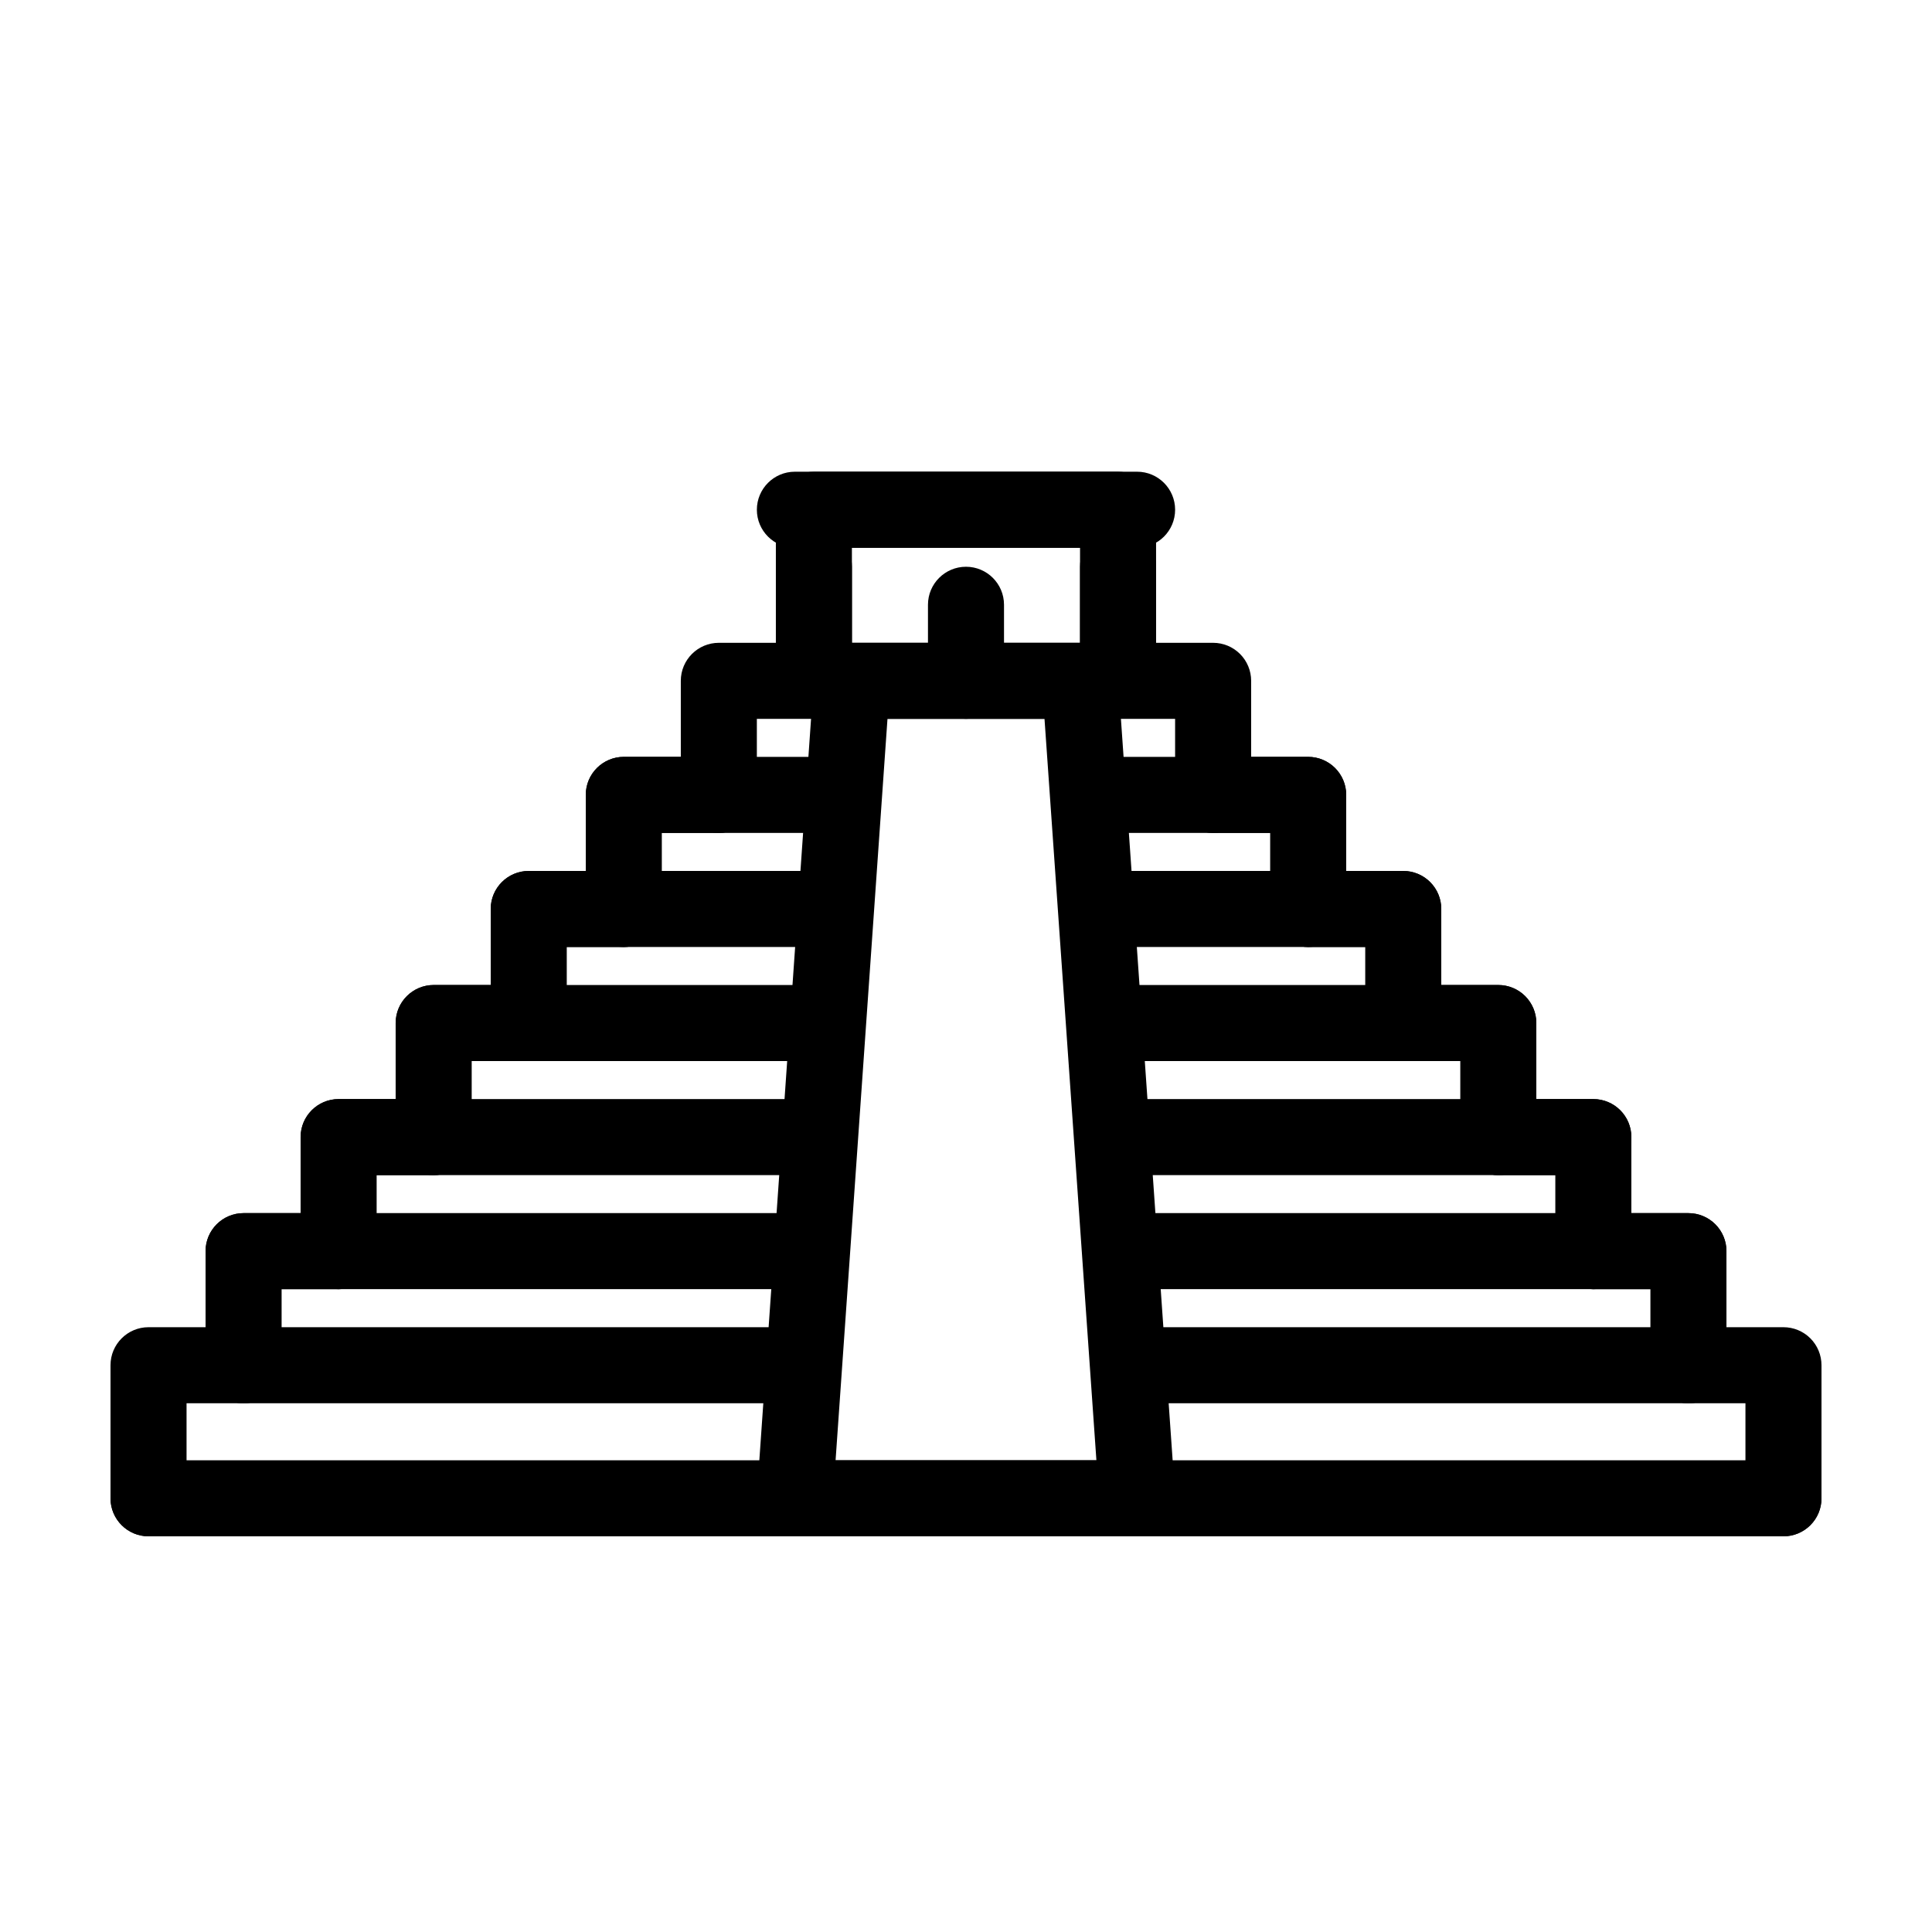 <?xml version="1.0" encoding="UTF-8"?>
<!-- Uploaded to: SVG Repo, www.svgrepo.com, Generator: SVG Repo Mixer Tools -->
<svg fill="#000000" width="800px" height="800px" version="1.1" viewBox="144 144 512 512" xmlns="http://www.w3.org/2000/svg">
 <g>
  <path d="m440.3 324.43c-5.566 0-10.078-4.512-10.078-10.074v-25.191h-60.457v25.191c0 5.562-4.512 10.074-10.074 10.074-5.566 0-10.078-4.512-10.078-10.074v-35.266c0-5.566 4.512-10.078 10.078-10.078h80.609c2.672 0 5.234 1.062 7.125 2.953 1.887 1.887 2.949 4.449 2.949 7.125v35.266c0 2.672-1.062 5.234-2.949 7.125-1.891 1.891-4.453 2.949-7.125 2.949z"/>
  <path d="m183.36 551.14c-5.562 0-10.074-4.512-10.074-10.074v-35.27c0-5.562 4.512-10.074 10.074-10.074h25.191c5.566 0 10.078 4.512 10.078 10.074 0 5.566-4.512 10.078-10.078 10.078h-15.113v25.191c0 2.672-1.062 5.234-2.953 7.125-1.887 1.887-4.453 2.949-7.125 2.949z"/>
  <path d="m208.55 515.88c-5.566 0-10.074-4.512-10.074-10.078v-30.227c0-5.566 4.508-10.078 10.074-10.078h25.191c5.562 0 10.074 4.512 10.074 10.078 0 5.566-4.512 10.074-10.074 10.074h-15.113v20.152c0 2.676-1.062 5.238-2.953 7.125-1.891 1.891-4.453 2.953-7.125 2.953z"/>
  <path d="m233.74 485.64c-5.566 0-10.078-4.508-10.078-10.074v-30.23c0-5.562 4.512-10.074 10.078-10.074h25.191c5.562 0 10.074 4.512 10.074 10.074 0 5.566-4.512 10.078-10.074 10.078h-15.117v20.152c0 2.672-1.059 5.234-2.949 7.125-1.891 1.891-4.453 2.949-7.125 2.949z"/>
  <path d="m258.93 455.42c-5.566 0-10.078-4.512-10.078-10.078v-30.227c0-5.566 4.512-10.078 10.078-10.078h25.191-0.004c5.566 0 10.078 4.512 10.078 10.078 0 5.562-4.512 10.074-10.078 10.074h-15.113v20.152c0 2.676-1.062 5.238-2.949 7.125-1.891 1.891-4.453 2.953-7.125 2.953z"/>
  <path d="m284.12 425.19c-5.562 0-10.074-4.512-10.074-10.074v-30.23c0-5.562 4.512-10.074 10.074-10.074h25.191c5.566 0 10.078 4.512 10.078 10.074 0 5.566-4.512 10.078-10.078 10.078h-15.113v20.152c0 2.672-1.062 5.234-2.953 7.125-1.887 1.891-4.453 2.949-7.125 2.949z"/>
  <path d="m309.31 394.96c-5.566 0-10.074-4.512-10.074-10.078v-30.227c0-5.566 4.508-10.078 10.074-10.078h25.191c5.562 0 10.074 4.512 10.074 10.078 0 5.562-4.512 10.074-10.074 10.074h-15.113v20.152c0 2.672-1.062 5.238-2.953 7.125-1.891 1.891-4.453 2.953-7.125 2.953z"/>
  <path d="m334.5 364.73c-5.566 0-10.078-4.512-10.078-10.074v-30.23c0-5.562 4.512-10.074 10.078-10.074h25.191c5.562 0 10.074 4.512 10.074 10.074 0 5.566-4.512 10.078-10.074 10.078h-15.117v20.152c0 2.672-1.059 5.234-2.949 7.125s-4.453 2.949-7.125 2.949z"/>
  <path d="m359.7 334.5c-5.566 0-10.078-4.512-10.078-10.078v-30.227c0-5.566 4.512-10.078 10.078-10.078 5.562 0 10.074 4.512 10.074 10.078v30.23-0.004c0 2.672-1.062 5.238-2.949 7.125-1.891 1.891-4.453 2.953-7.125 2.953z"/>
  <path d="m616.64 551.14c-5.566 0-10.078-4.512-10.078-10.074v-25.191h-15.113c-5.562 0-10.074-4.512-10.074-10.078 0-5.562 4.512-10.074 10.074-10.074h25.191c2.672 0 5.234 1.062 7.125 2.949 1.891 1.891 2.949 4.453 2.949 7.125v35.27c0 2.672-1.059 5.234-2.949 7.125-1.891 1.887-4.453 2.949-7.125 2.949z"/>
  <path d="m591.45 515.88c-5.562 0-10.074-4.512-10.074-10.078v-20.152h-15.117c-5.562 0-10.074-4.508-10.074-10.074 0-5.566 4.512-10.078 10.074-10.078h25.191c2.672 0 5.234 1.062 7.125 2.953 1.891 1.891 2.953 4.453 2.953 7.125v30.23-0.004c0 2.676-1.062 5.238-2.953 7.125-1.891 1.891-4.453 2.953-7.125 2.953z"/>
  <path d="m566.25 485.64c-5.562 0-10.074-4.508-10.074-10.074v-20.152h-15.113c-5.566 0-10.078-4.512-10.078-10.078 0-5.562 4.512-10.074 10.078-10.074h25.191-0.004c2.676 0 5.238 1.062 7.125 2.949 1.891 1.891 2.953 4.453 2.953 7.125v30.23c0 2.672-1.062 5.234-2.953 7.125-1.887 1.891-4.449 2.949-7.125 2.949z"/>
  <path d="m541.07 455.42c-5.566 0-10.078-4.512-10.078-10.078v-20.152h-15.113c-5.566 0-10.078-4.512-10.078-10.074 0-5.566 4.512-10.078 10.078-10.078h25.191c2.672 0 5.234 1.062 7.125 2.953 1.887 1.891 2.949 4.453 2.949 7.125v30.23-0.004c0 2.676-1.062 5.238-2.949 7.125-1.891 1.891-4.453 2.953-7.125 2.953z"/>
  <path d="m515.88 425.19c-5.566 0-10.078-4.512-10.078-10.074v-20.152h-15.113c-5.562 0-10.074-4.512-10.074-10.078 0-5.562 4.512-10.074 10.074-10.074h25.191c2.672 0 5.234 1.062 7.125 2.949 1.891 1.891 2.949 4.453 2.949 7.125v30.23c0 2.672-1.059 5.234-2.949 7.125s-4.453 2.949-7.125 2.949z"/>
  <path d="m490.68 394.96c-5.562 0-10.074-4.512-10.074-10.078v-20.152h-15.117c-5.562 0-10.074-4.512-10.074-10.074 0-5.566 4.512-10.078 10.074-10.078h25.191c2.672 0 5.234 1.062 7.125 2.953s2.953 4.453 2.953 7.125v30.23-0.004c0 2.672-1.062 5.238-2.953 7.125-1.891 1.891-4.453 2.953-7.125 2.953z"/>
  <path d="m465.49 364.73c-5.562 0-10.074-4.512-10.074-10.074v-20.152h-15.113c-5.566 0-10.078-4.512-10.078-10.078 0-5.562 4.512-10.074 10.078-10.074h25.191-0.004c2.676 0 5.238 1.062 7.125 2.949 1.891 1.891 2.953 4.453 2.953 7.125v30.23c0 2.672-1.062 5.234-2.953 7.125-1.887 1.891-4.449 2.949-7.125 2.949z"/>
  <path d="m440.3 334.5c-5.566 0-10.078-4.512-10.078-10.078v-30.227c0-5.566 4.512-10.078 10.078-10.078 5.562 0 10.074 4.512 10.074 10.078v30.23-0.004c0 2.672-1.062 5.238-2.949 7.125-1.891 1.891-4.453 2.953-7.125 2.953z"/>
  <path d="m445.34 289.16h-90.684c-5.566 0-10.078-4.512-10.078-10.074 0-5.566 4.512-10.078 10.078-10.078h90.684c5.566 0 10.078 4.512 10.078 10.078 0 5.562-4.512 10.074-10.078 10.074z"/>
  <path d="m440.3 334.5h-80.609c-5.566 0-10.078-4.512-10.078-10.078 0-5.562 4.512-10.074 10.078-10.074h80.609c5.562 0 10.074 4.512 10.074 10.074 0 5.566-4.512 10.078-10.074 10.078z"/>
  <path d="m591.45 515.88h-146.11c-5.562 0-10.074-4.512-10.074-10.078 0-5.562 4.512-10.074 10.074-10.074h146.11c5.566 0 10.078 4.512 10.078 10.074 0 5.566-4.512 10.078-10.078 10.078z"/>
  <path d="m354.66 515.88h-146.11c-5.566 0-10.074-4.512-10.074-10.078 0-5.562 4.508-10.074 10.074-10.074h146.11c5.562 0 10.074 4.512 10.074 10.074 0 5.566-4.512 10.078-10.074 10.078z"/>
  <path d="m591.45 485.64h-146.11c-5.562 0-10.074-4.508-10.074-10.074 0-5.566 4.512-10.078 10.074-10.078h146.11c5.566 0 10.078 4.512 10.078 10.078 0 5.566-4.512 10.074-10.078 10.074z"/>
  <path d="m354.66 485.64h-146.11c-5.566 0-10.074-4.508-10.074-10.074 0-5.566 4.508-10.078 10.074-10.078h146.11c5.562 0 10.074 4.512 10.074 10.078 0 5.566-4.512 10.074-10.074 10.074z"/>
  <path d="m566.25 455.42h-125.95c-5.566 0-10.078-4.512-10.078-10.078 0-5.562 4.512-10.074 10.078-10.074h125.95c5.566 0 10.078 4.512 10.078 10.074 0 5.566-4.512 10.078-10.078 10.078z"/>
  <path d="m359.7 455.42h-125.95c-5.566 0-10.078-4.512-10.078-10.078 0-5.562 4.512-10.074 10.078-10.074h125.95c5.562 0 10.074 4.512 10.074 10.074 0 5.566-4.512 10.078-10.074 10.078z"/>
  <path d="m541.07 425.19h-100.76c-5.566 0-10.078-4.512-10.078-10.074 0-5.566 4.512-10.078 10.078-10.078h100.76c5.562 0 10.074 4.512 10.074 10.078 0 5.562-4.512 10.074-10.074 10.074z"/>
  <path d="m359.7 425.19h-100.76c-5.566 0-10.078-4.512-10.078-10.074 0-5.566 4.512-10.078 10.078-10.078h100.76c5.562 0 10.074 4.512 10.074 10.078 0 5.562-4.512 10.074-10.074 10.074z"/>
  <path d="m515.88 394.96h-80.609c-5.566 0-10.078-4.512-10.078-10.078 0-5.562 4.512-10.074 10.078-10.074h80.609c5.566 0 10.074 4.512 10.074 10.074 0 5.566-4.508 10.078-10.074 10.078z"/>
  <path d="m364.73 394.96h-80.609c-5.562 0-10.074-4.512-10.074-10.078 0-5.562 4.512-10.074 10.074-10.074h80.609c5.566 0 10.078 4.512 10.078 10.074 0 5.566-4.512 10.078-10.078 10.078z"/>
  <path d="m490.68 364.73h-55.418c-5.566 0-10.078-4.512-10.078-10.074 0-5.566 4.512-10.078 10.078-10.078h55.418c5.566 0 10.078 4.512 10.078 10.078 0 5.562-4.512 10.074-10.078 10.074z"/>
  <path d="m364.73 364.73h-55.418c-5.566 0-10.074-4.512-10.074-10.074 0-5.566 4.508-10.078 10.074-10.078h55.418c5.566 0 10.078 4.512 10.078 10.078 0 5.562-4.512 10.074-10.078 10.074z"/>
  <path d="m400 334.5c-5.566 0-10.078-4.512-10.078-10.078v-20.152c0-5.562 4.512-10.074 10.078-10.074 5.562 0 10.074 4.512 10.074 10.074v20.152c0 2.672-1.062 5.238-2.949 7.125-1.891 1.891-4.453 2.953-7.125 2.953z"/>
  <path d="m445.34 551.14h-90.684c-2.801 0.008-5.477-1.148-7.387-3.195-1.91-2.047-2.887-4.793-2.691-7.586l15.113-216.64h0.004c0.371-5.289 4.773-9.383 10.074-9.371h60.457c5.301-0.012 9.707 4.082 10.078 9.371l15.113 216.64c0.195 2.793-0.777 5.539-2.691 7.586-1.91 2.047-4.586 3.203-7.387 3.195zm-79.902-20.152h69.121l-13.754-196.48h-41.613z"/>
  <path d="m616.64 551.14h-433.28c-5.562 0-10.074-4.512-10.074-10.074 0-5.566 4.512-10.078 10.074-10.078h433.28c5.566 0 10.074 4.512 10.074 10.078 0 5.562-4.508 10.074-10.074 10.074z"/>
 </g>
</svg>